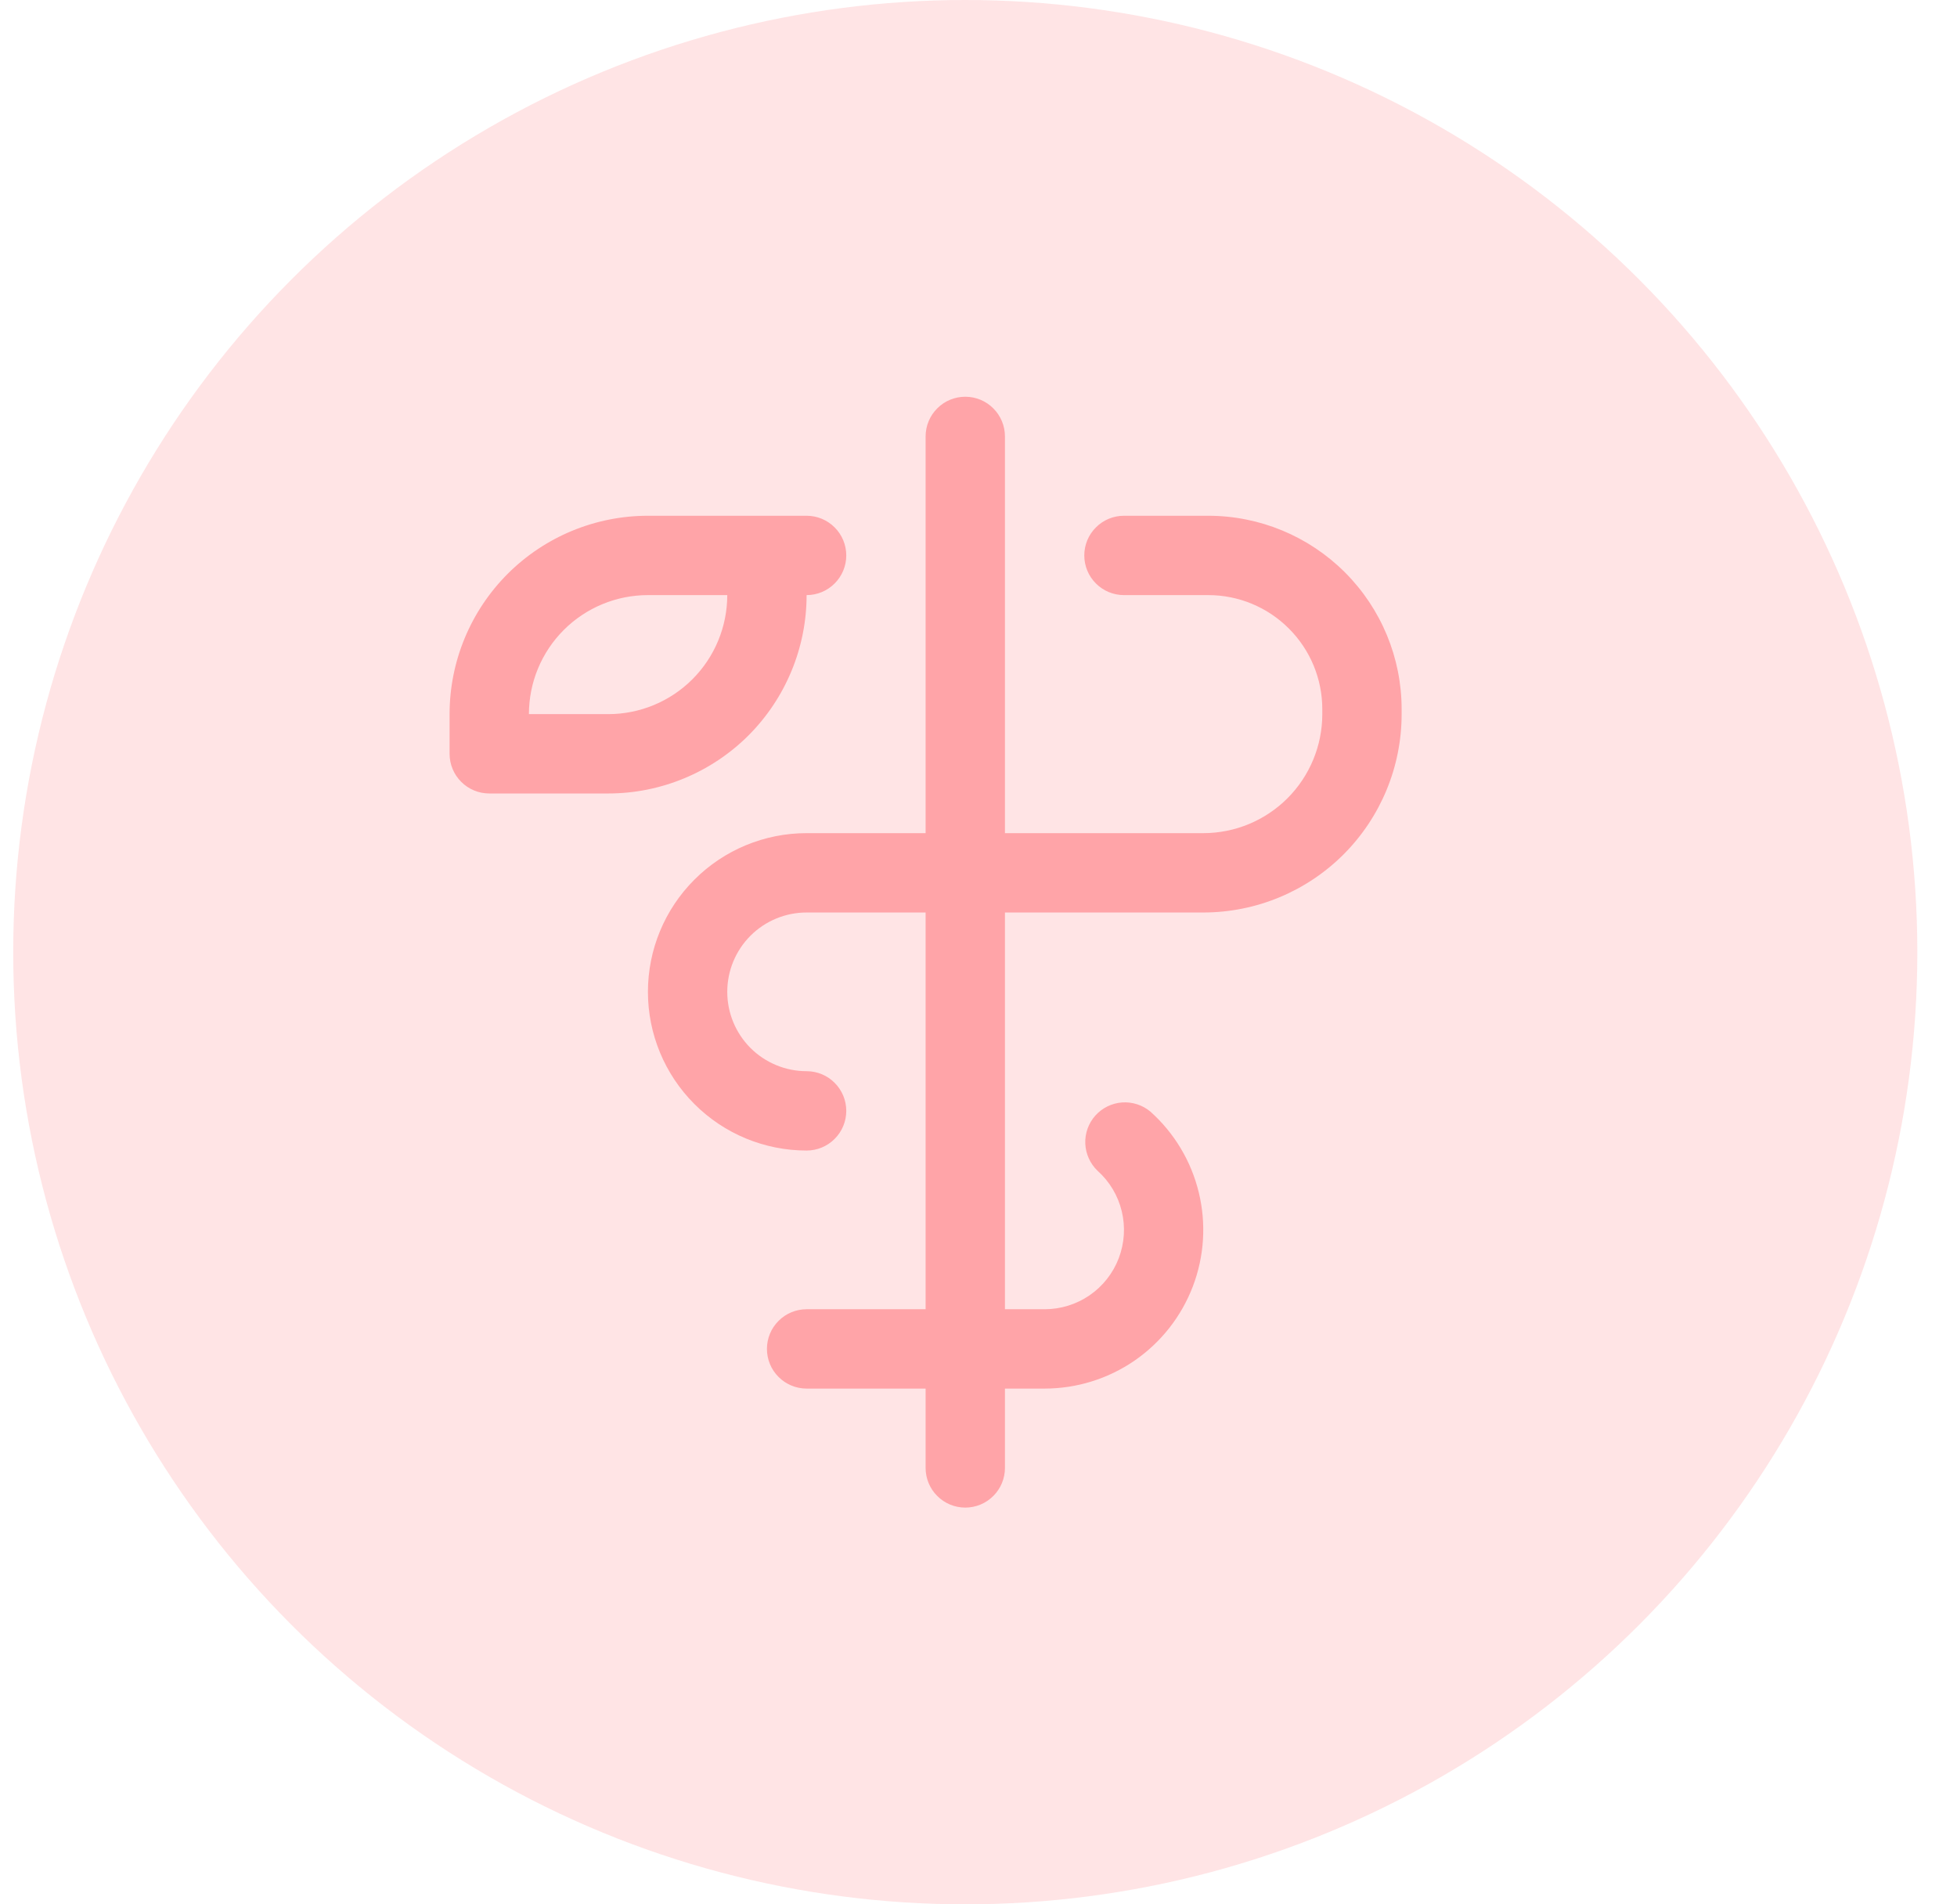 <svg width="37" height="36" viewBox="0 0 37 36" fill="none" xmlns="http://www.w3.org/2000/svg">
<circle cx="18.25" cy="18" r="18" fill="#FFA4A8" fill-opacity="0.3"/>
<path d="M26.5 13.406V13.5C26.5 14.495 26.105 15.448 25.402 16.152C24.698 16.855 23.745 17.25 22.75 17.25H19V24.75H19.75C20.054 24.75 20.351 24.658 20.601 24.486C20.851 24.314 21.044 24.069 21.152 23.785C21.26 23.501 21.28 23.191 21.208 22.896C21.137 22.601 20.977 22.334 20.75 22.132C20.61 21.997 20.527 21.813 20.519 21.619C20.511 21.424 20.58 21.234 20.709 21.089C20.839 20.944 21.02 20.855 21.214 20.841C21.408 20.827 21.6 20.889 21.75 21.014C22.203 21.419 22.522 21.952 22.665 22.543C22.808 23.133 22.769 23.753 22.552 24.32C22.335 24.888 21.951 25.376 21.451 25.721C20.951 26.065 20.358 26.25 19.75 26.25H19V27.75C19 27.949 18.921 28.14 18.78 28.28C18.64 28.421 18.449 28.5 18.25 28.5C18.051 28.5 17.86 28.421 17.72 28.28C17.579 28.14 17.5 27.949 17.5 27.75V26.25H15.25C15.051 26.25 14.86 26.171 14.72 26.03C14.579 25.89 14.5 25.699 14.5 25.5C14.5 25.301 14.579 25.11 14.72 24.97C14.86 24.829 15.051 24.75 15.25 24.75H17.5V17.25H15.25C14.852 17.25 14.471 17.408 14.189 17.689C13.908 17.971 13.75 18.352 13.75 18.75C13.75 19.148 13.908 19.529 14.189 19.811C14.471 20.092 14.852 20.25 15.25 20.25C15.449 20.25 15.64 20.329 15.78 20.47C15.921 20.61 16 20.801 16 21C16 21.199 15.921 21.39 15.78 21.53C15.64 21.671 15.449 21.75 15.25 21.75C14.454 21.75 13.691 21.434 13.129 20.871C12.566 20.309 12.25 19.546 12.25 18.75C12.25 17.954 12.566 17.191 13.129 16.629C13.691 16.066 14.454 15.75 15.25 15.75H17.5V8.25C17.5 8.051 17.579 7.86 17.72 7.72C17.86 7.579 18.051 7.5 18.25 7.5C18.449 7.5 18.64 7.579 18.78 7.72C18.921 7.86 19 8.051 19 8.25V15.75H22.75C23.347 15.75 23.919 15.513 24.341 15.091C24.763 14.669 25 14.097 25 13.5V13.406C25 12.834 24.773 12.286 24.368 11.882C23.964 11.477 23.416 11.25 22.844 11.25H21.25C21.051 11.25 20.86 11.171 20.72 11.03C20.579 10.89 20.5 10.699 20.5 10.5C20.5 10.301 20.579 10.11 20.72 9.97C20.86 9.829 21.051 9.75 21.25 9.75H22.844C23.813 9.75 24.743 10.135 25.429 10.821C26.115 11.507 26.5 12.437 26.5 13.406ZM11.5 15H9.25C9.051 15 8.86 14.921 8.72 14.78C8.579 14.64 8.5 14.449 8.5 14.25V13.5C8.5 12.505 8.895 11.552 9.598 10.848C10.302 10.145 11.255 9.75 12.25 9.75H15.25C15.449 9.75 15.64 9.829 15.78 9.97C15.921 10.11 16 10.301 16 10.5C16 10.699 15.921 10.89 15.78 11.03C15.64 11.171 15.449 11.25 15.25 11.25C15.25 11.742 15.153 12.23 14.964 12.685C14.776 13.14 14.5 13.553 14.152 13.902C13.803 14.25 13.39 14.526 12.935 14.714C12.48 14.903 11.992 15 11.5 15ZM13.75 11.25H12.25C11.653 11.25 11.081 11.487 10.659 11.909C10.237 12.331 10 12.903 10 13.5H11.5C12.097 13.5 12.669 13.263 13.091 12.841C13.513 12.419 13.75 11.847 13.75 11.25Z" fill="#FFA4A8"/>
</svg>
